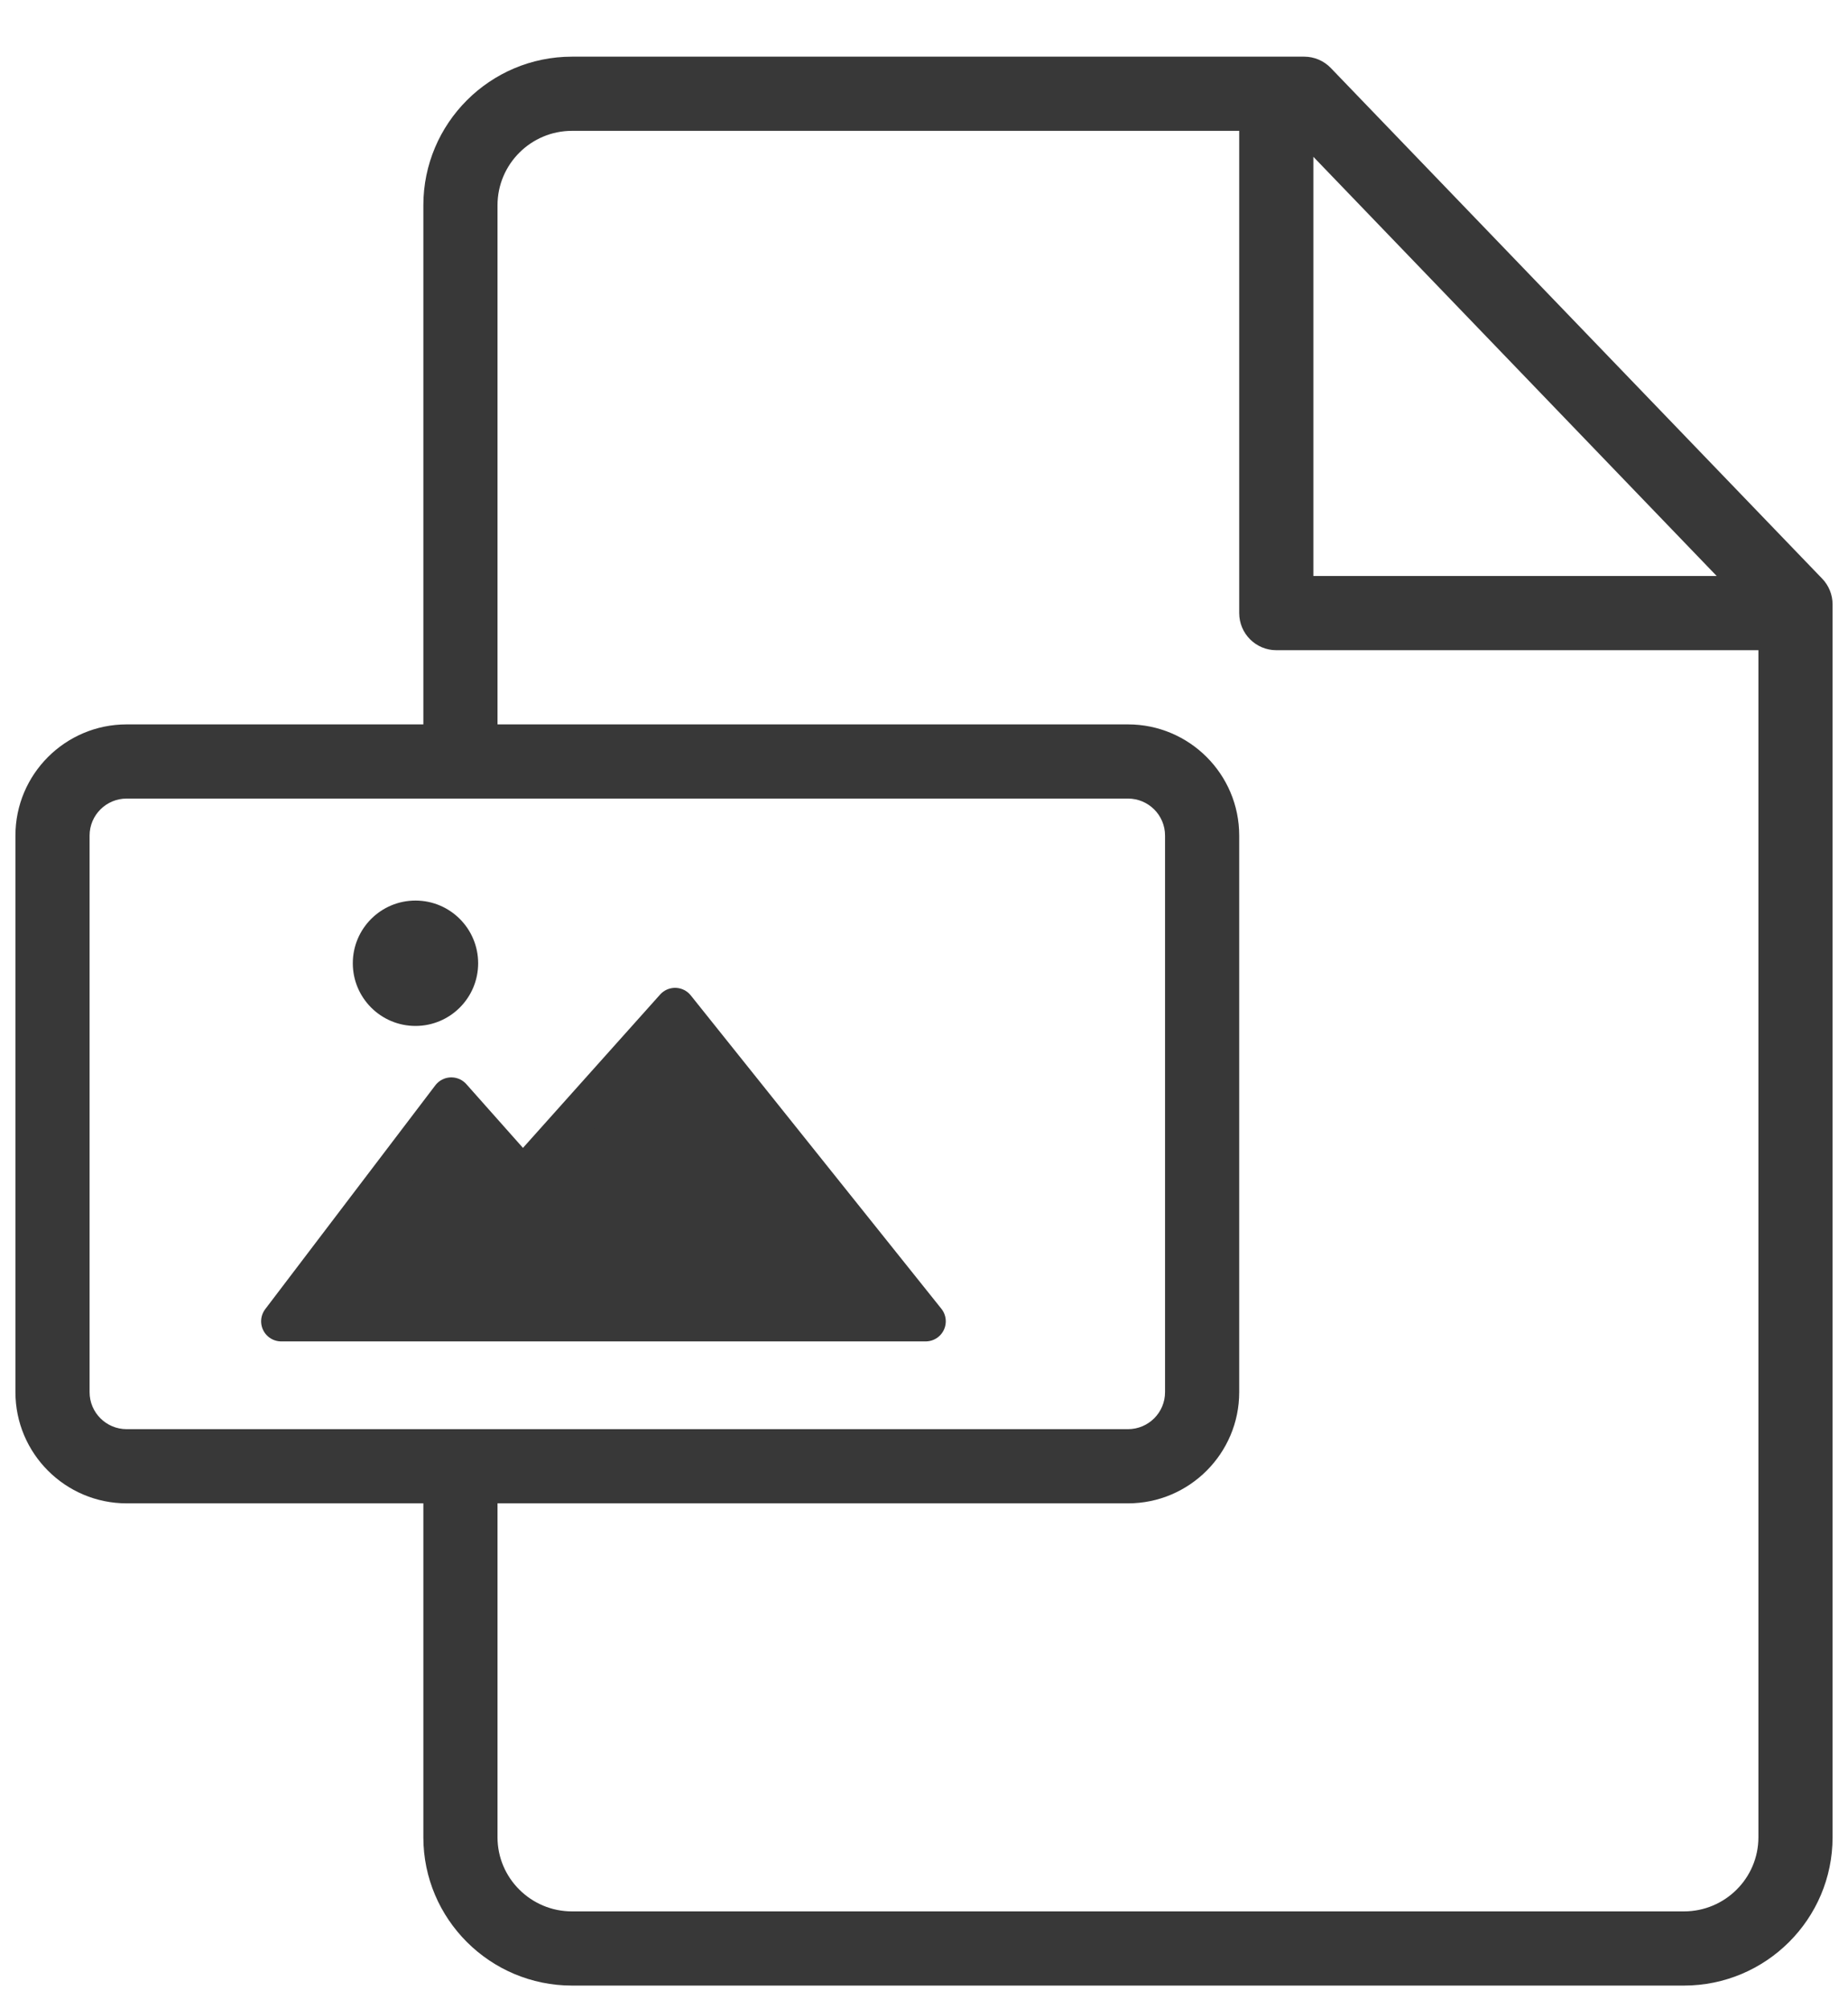 <?xml version="1.0" encoding="UTF-8"?>
<svg xmlns="http://www.w3.org/2000/svg" width="23" height="25" viewBox="0 0 23 25" fill="none">
  <g id="Group">
    <path id="Vector" d="M22.679 7.2L16.564 0.847C16.477 0.756 16.357 0.705 16.232 0.705H7.119C6.099 0.705 5.269 1.534 5.269 2.554V9.013H1.576C0.813 9.013 0.192 9.633 0.192 10.396V17.322C0.192 18.084 0.813 18.705 1.576 18.705H5.269V22.86C5.269 23.877 6.099 24.705 7.119 24.705H20.958C21.978 24.705 22.808 23.878 22.808 22.86V7.52C22.808 7.401 22.762 7.286 22.679 7.2ZM16.346 1.951L21.366 7.167H16.346V1.951ZM1.576 17.782C1.322 17.782 1.115 17.576 1.115 17.322V10.396C1.115 10.142 1.322 9.936 1.576 9.936H14.039C14.293 9.936 14.5 10.142 14.5 10.396V17.322C14.5 17.576 14.293 17.782 14.039 17.782H1.576ZM21.885 22.86C21.885 23.369 21.469 23.782 20.958 23.782H7.119C6.608 23.782 6.192 23.368 6.192 22.86V18.705H14.039C14.802 18.705 15.423 18.084 15.423 17.322V10.396C15.423 9.633 14.802 9.013 14.039 9.013H6.192V2.554C6.192 2.043 6.608 1.628 7.119 1.628H15.423V7.628C15.423 7.883 15.63 8.09 15.885 8.09H21.885V22.86Z" fill="#383838"></path>
    <circle id="Ellipse 13" cx="5.171" cy="11.985" r="0.78" fill="#383838"></circle>
    <path id="Vector 2" d="M5.617 13.655L3.5 16.44H11.521L8.402 12.541L6.508 14.658L5.617 13.655Z" fill="#383838" stroke="#383838" stroke-width="0.5" stroke-linejoin="round"></path>
  </g>
</svg>
